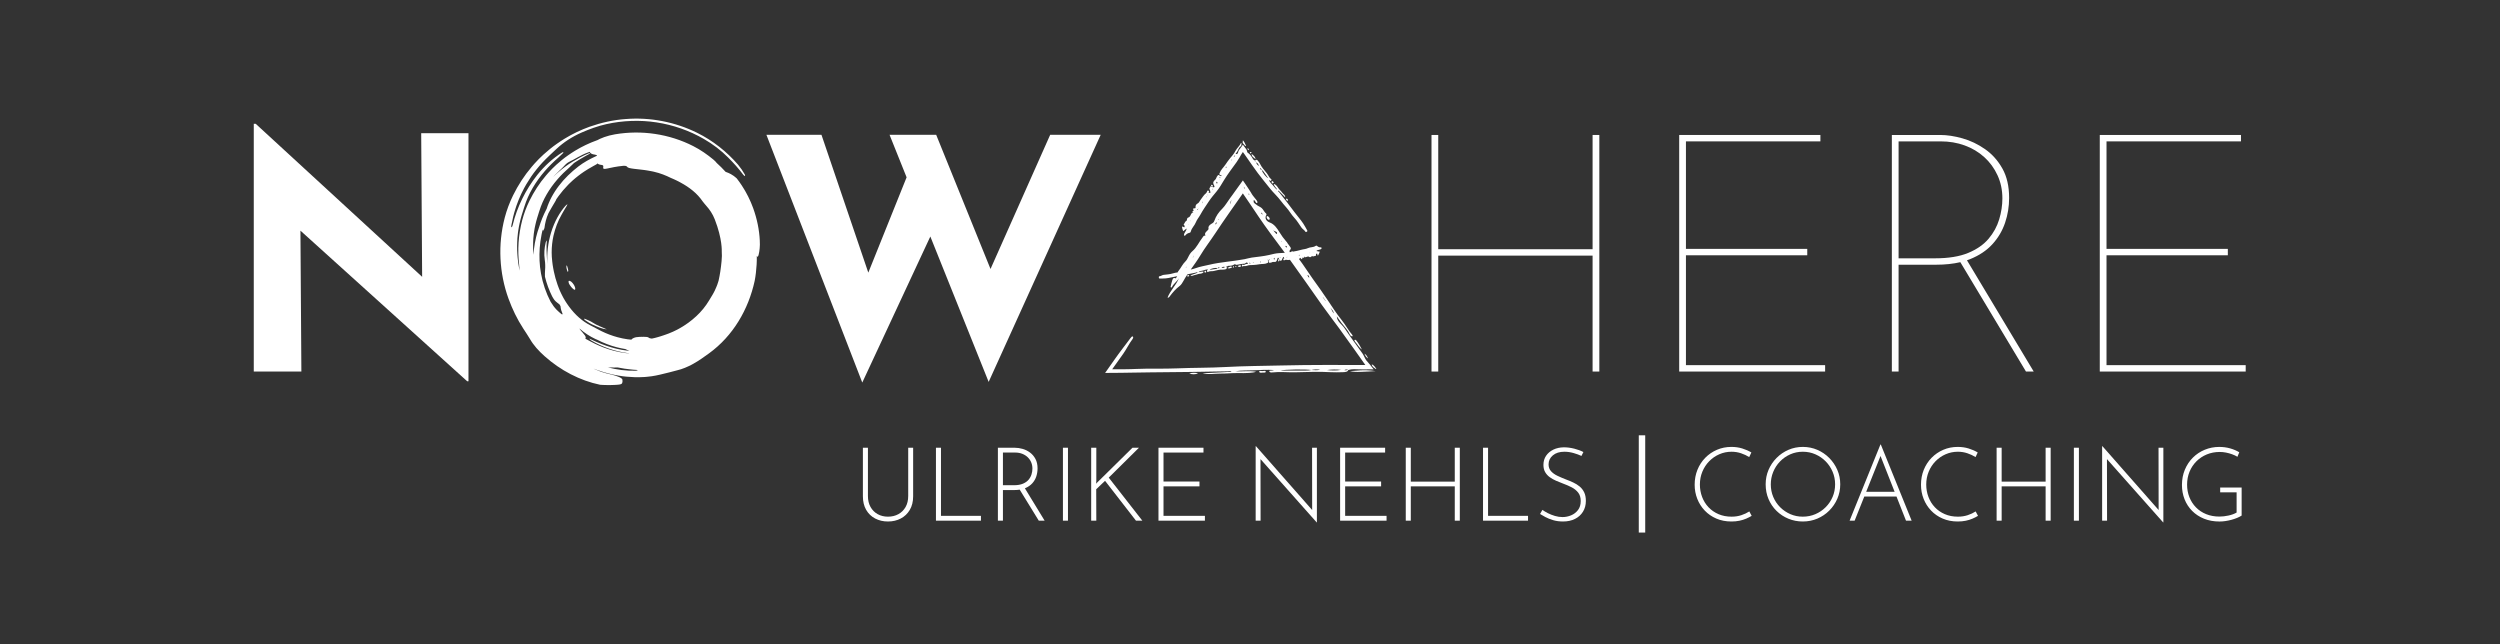 <svg xmlns="http://www.w3.org/2000/svg" id="uuid-03319638-d737-4bfa-a461-a0294c5eca28" width="949.002" height="244.493" viewBox="0 0 949.002 244.493"><rect x="0" y="0" width="949.002" height="244.493" fill="#333333" stroke="none"/><polygon points="160.244 105.081 97.07 46.998 96.333 46.998 96.333 141.04 114.403 141.04 114.047 87.556 177.345 144.728 177.836 144.728 177.836 50.563 159.888 50.563 160.244 105.081" style="fill:#fff;"></polygon><polygon points="398.648 51.177 376.001 102.108 355.379 51.177 337.676 51.177 344.146 67.309 329.608 103.493 311.83 51.177 290.932 51.177 327.319 145.22 353.155 89.772 375.294 144.974 417.825 51.177 398.648 51.177" style="fill:#fff;"></polygon><polygon points="604.549 94.603 545.959 94.603 545.959 51.236 543.401 51.236 543.401 141.04 545.959 141.04 545.959 97.034 604.549 97.034 604.549 141.04 607.108 141.04 607.108 51.236 604.549 51.236 604.549 94.603" style="fill:#fff;"></polygon><polygon points="692.817 138.61 639.983 138.61 639.983 96.906 686.037 96.906 686.037 94.475 639.983 94.475 639.983 53.666 691.026 53.666 691.026 51.236 637.425 51.236 637.425 141.04 692.817 141.04 692.817 138.61" style="fill:#fff;"></polygon><path d="M720.704,100.487h14.2c3.453,0,6.528-.329,9.243-.969l24.914,41.522h2.942l-25.342-42.237c.396-.135.787-.275,1.164-.426,3.497-1.407,6.333-3.304,8.507-5.693,2.175-2.387,3.774-5.095,4.798-8.123,1.023-3.027,1.535-6.161,1.535-9.403,0-4.433-.854-8.165-2.559-11.194-1.706-3.026-3.902-5.479-6.588-7.356-2.687-1.875-5.545-3.24-8.571-4.094-3.029-.851-5.821-1.279-8.38-1.279h-18.421v89.805h2.558v-40.553ZM720.704,53.666h15.991c3.241,0,6.269.512,9.083,1.535,2.814,1.024,5.287,2.494,7.42,4.413,2.131,1.919,3.815,4.222,5.053,6.908,1.235,2.686,1.855,5.609,1.855,8.763,0,2.645-.405,5.309-1.215,7.995-.811,2.686-2.155,5.139-4.03,7.356-1.877,2.219-4.457,4.01-7.74,5.373-3.284,1.365-7.484,2.047-12.601,2.047h-13.816v-44.391Z" style="fill:#fff;"></path><polygon points="772.003 141.04 772.002 141.04 772.002 141.04 772.003 141.04" style="fill:#fff;"></polygon><polygon points="799.633 138.61 799.633 96.906 845.687 96.906 845.687 94.475 799.633 94.475 799.633 53.666 850.676 53.666 850.676 51.236 797.075 51.236 797.075 141.04 852.467 141.04 852.467 138.61 799.633 138.61" style="fill:#fff;"></polygon><path d="M227.56,123.804h0c-.438-.206-.869-.407-1.298-.609-.417-.225-.83-.461-1.239-.715-.462-.315-1.008-.596-1.465-.794-.295-.144-.583-.264-.868-.374-.285-.11-.569-.209-.84-.332-.083-.036-.133.052-.099.138.039.097.182.309.295.377.982.66,2.013,1.359,3.009,1.784.826.373,1.708.771,2.605,1.103.455.152.899.317,1.355.422.456.103.904.186,1.34.229-.489-.246-.968-.452-1.436-.643-.458-.213-.911-.4-1.358-.585Z" style="fill:#fff;"></path><path d="M217.847,108.119h0c-.305-.514-.683-.919-1.01-1.195-.339-.27-.678-.389-.939-.29-.163.06-.052.782.175,1.196.277.449.541.854.826,1.191.296.332.588.608.876.822.294.211.536.228.587-.082.027-.174-.002-.451-.099-.745-.089-.298-.258-.608-.417-.897Z" style="fill:#fff;"></path><path d="M215.48,101.694c-.114-.408-.212-.997-.443-.929-.063.017 0.0.554.006.983.046.175.088.381.15.596.067.213.138.438.213.658.035.103.175.232.191.19.059-.158.14-.356.113-.578-.017-.142-.058-.296-.104-.452-.038-.158-.084-.318-.126-.468Z" style="fill:#fff;"></path><path d="M288.421,91.398c-.19-4.151-1.058-8.34-2.51-12.368-.179-.504-.39-.997-.588-1.496l-.304-.747c-.102-.249-.222-.489-.333-.734l-.688-1.462-.762-1.429c-.13-.237-.255-.477-.39-.711l-.42-.694c-.284-.461-.558-.929-.857-1.381-.612-.894-1.214-1.801-1.893-2.65-.5-.414-.864-.761-1.226-1-.729-.501-1.334-.827-1.916-1.076-.373-.152-.732-.284-1.093-.419-1.066-1.18-2.195-2.308-3.385-3.374-.003-.005-.004-.007-.007-.012-.216-.326-.68-.788-1.213-1.242-2.346-1.947-4.906-3.732-7.645-5.125-9.086-4.65-19.664-6.202-29.732-4.49-.712.135-1.436.28-2.132.456-.691.195-1.359.401-1.972.605-.609.217-1.157.455-1.626.663-.393.174-.721.34-.976.497-.066.023-.132.043-.198.067-.484.175-.961.368-1.441.554l-.718.283c-.237.099-.471.207-.706.311l-1.407.634-1.377.698c-.229.118-.459.232-.685.355l-.671.381c-.445.257-.896.506-1.334.774-.867.553-1.745,1.09-2.574,1.698-1.572,1.084-3.038,2.31-4.46,3.581l-1.034.989-.514.497-.493.518-.981,1.041-.935,1.083c-2.48,2.898-4.554,6.135-6.238,9.555-1.155,2.371-2.095,4.866-2.757,7.387-1.453,5.568-1.814,11.322-1.145,16.929l.005.165.108,1.393.048.606c-.055-.25-.109-.501-.159-.752l-.235-1.405-.116-.705c-.034-.235-.057-.472-.086-.708l-.162-1.423c-.055-.476-.068-.953-.103-1.432-.024-.479-.071-.96-.073-1.441l-.013-1.449c-.012-.486.01-.97.034-1.456.024-.487.047-.975.071-1.463.049-.487.098-.976.147-1.465l.078-.736c.03-.245.073-.488.11-.733.079-.49.157-.981.236-1.472.09-.49.204-.976.308-1.467.195-.987.491-1.951.762-2.933.172-.55.345-1.101.516-1.643.085-.272.16-.545.245-.81.087-.265.173-.526.257-.783,1.467-4.769,4.236-9.452,7.796-13.539,1.57-1.826,3.308-3.51,5.109-5.091.324-.282.625-.573.913-.865.296-.283.586-.561.871-.834.14-.134.137-.272.079-.32-.05-.042-.265-.015-.419.082-3.579,2.246-6.761,5.166-9.479,8.567-4.396,5.59-7.649,12.109-9.313,19.02-.054.246-.205.615-.287.71-.254.296-.316.008-.199-.725.405-2.138.892-4.282,1.594-6.372l.253-.789c.085-.263.189-.518.283-.778l.586-1.555c.213-.512.437-1.02.66-1.531l.338-.766.37-.75c.961-2.021,2.131-3.951,3.398-5.839,1.284-1.877,2.734-3.659,4.303-5.367,1.734-1.842,3.693-3.631,5.373-5.21,2.692-2.496,5.844-4.571,9.534-6.186,3.002-1.309,6.112-2.443,9.32-3.163,3.129-.704,6.319-1.11,9.509-1.224,3.187-.116,6.384.06,9.547.547,6.325.958,12.471,3.112,17.998,6.301,3.409,1.974,6.535,4.327,9.251,7.082,2.016,2.01,3.982,4.188,5.707,6.508.143.19.52.516.551.482.088-.102.219-.273.042-.564-.378-.616-.754-1.262-1.176-1.892-.433-.621-.891-1.243-1.392-1.844-4.288-4.959-9.562-9.159-15.524-12.106-8.359-4.133-17.878-5.988-27.15-5.235-4.655.329-9.27,1.353-13.682,2.912-.55.199-1.093.419-1.639.63l-.817.322c-.27.113-.535.236-.803.354l-1.6.721-1.566.793c-.26.134-.522.264-.779.404l-.763.433c-.506.292-1.019.575-1.518.88-.985.629-1.984,1.24-2.927,1.931-1.788,1.233-3.455,2.628-5.072,4.073l-1.176,1.124-.584.566-.561.589-1.116,1.184-1.063,1.231c-2.821,3.297-5.179,6.977-7.095,10.867-1.314,2.697-2.383,5.534-3.136,8.402-2.673,10.242-2.105,21.035,1.431,30.786,1.439,3.943,3.278,7.784,5.584,11.307.43.657.877,1.375,1.336,2.048.45.68.854,1.354,1.201,1.919.358.597.723,1.201,1.145,1.767.423.566.865,1.124,1.325,1.674.479.532.974,1.057,1.478,1.578.509.516,1.055,1,1.591,1.498,6.067,5.444,13.487,9.297,21.078,10.873l.926.06c.306.023.614.037.923.039.612.009,1.222.018,1.828.027.603.003,1.204-.036,1.791-.059.293-.015.584-.03.874-.045.288-.017.576-.055.86-.083.621-.068,1.048-.27,1.142-.473.204-.437.235-.903.16-1.376-.055-.339-.539-.699-1.287-1.019-.376-.152-.811-.342-1.299-.493-.243-.079-.499-.153-.765-.223-.134-.033-.269-.067-.406-.102-.137-.037-.276-.075-.416-.113-.698-.188-1.416-.332-2.118-.531-.699-.206-1.402-.396-2.068-.644-.656-.258-1.37-.52-2.02-.811-.193-.092-.378-.183-.558-.275.418.167.839.328,1.264.479,1.787.675,3.631,1.193,5.492,1.638.937.195,1.87.414,2.819.548.473.073.945.161,1.421.219l1.429.161c2.173.203,4.317.292,6.434.15l.793-.042.789-.08c.525-.058,1.05-.108,1.572-.18,1.04-.176,2.082-.329,3.105-.594,1.197-.262,2.386-.593,3.522-.86,1.121-.318,2.194-.562,3.113-.816.469-.122.949-.241,1.431-.399.479-.165.97-.344,1.478-.54.513-.186,1.025-.431,1.563-.691.536-.264,1.106-.527,1.676-.874,2.06-1.135,4.079-2.6,5.926-3.936,4.522-3.289,8.311-7.484,11.197-12.188,2.897-4.705,4.93-9.897,6.114-15.317.397-2.035.607-4.102.739-6.167l.063-1.553c.019-.517.001-1.036.003-1.553l-.001-.195c.22.533.49.399.694-.439.173-.741.345-1.556.399-2.441.036-.443.061-.903.078-1.382.014-.478-.015-.972-.036-1.484h-.001ZM204.072,87.935c-.858,2.828-1.384,5.783-1.568,8.783-.033-.358-.049-.718-.076-1.078-.021-.421-.063-.844-.064-1.267l-.011-1.274c-.011-.427.009-.853.03-1.28.021-.428.042-.857.062-1.287.043-.429.086-.858.129-1.288l.068-.647c.026-.215.064-.429.096-.644.069-.431.138-.862.207-1.294.079-.431.179-.859.271-1.29.171-.868.432-1.715.67-2.578.152-.483.304-.968.453-1.445.075-.239.14-.479.216-.712.076-.233.152-.463.226-.688,1.29-4.193,3.725-8.311,6.855-11.904,1.38-1.606,2.908-3.086,4.492-4.476.285-.248.549-.503.803-.76.26-.249.515-.493.766-.733.034-.032.057-.065.073-.096.158-.11.315-.22.473-.331.416-.287.853-.541,1.278-.813l.643-.401c.215-.133.44-.249.659-.374.478-.264.948-.547,1.41-.817.467-.258.923-.509,1.351-.745.338-.189.479-.352.456-.406-.02-.045-.335.016-.65.155-2.049.845-4.004,1.896-5.9,3.046-1.902,1.147-3.69,2.482-5.395,3.93l-.635.55c-.213.182-.424.367-.624.564l-.862.825c.239-.262.479-.525.725-.784l.821-.801c.276-.264.537-.542.817-.797.278-.256.551-.514.815-.774h0c.52-.531,1.048-1.025,1.509-1.554.125-.141.352-.347.594-.531.247-.177.503-.339.671-.416.573-.258,1.135-.586,1.734-.892.596-.31,1.175-.681,1.794-.994,1.212-.667,2.467-1.296,3.69-1.724.245-.079.474-.164.697-.253.2.551.816.928,2.011,1.065.461.053.701.21.767.436-.14.056-.281.107-.42.165-2.336,1.071-4.648,2.345-6.628,3.865-2.772,2.15-5.364,4.617-7.444,7.379-.535.677-1.01,1.393-1.48,2.098-.242.347-.443.722-.66,1.08-.208.365-.432.715-.616,1.088-.376.741-.754,1.464-1.052,2.215-.154.373-.311.738-.448,1.11-.13.375-.255.748-.374,1.117-.002.007-.005.014-.007.021-.047.086-.094.171-.139.258l-.533,1.083c-.088.181-.18.361-.264.543l-.241.554-.48,1.111-.428,1.133-.213.568c-.067.19-.126.384-.19.576l-.318.986c-.219.603-.426,1.218-.616,1.847ZM225.9,130.51c-1.319-.647-2.624-1.365-3.717-1.948.215-.25.244-.611-.107-1.174-.204-.312-.536-.721-.906-1.137-.184-.209-.381-.418-.565-.633-.18-.22-.355-.438-.512-.646-.077-.103-.092-.182-.115-.265,1.818,1.619,3.895,2.976,6.116,4.018.151.072.351.149.533.21,2.413,1.255,4.982,2.243,7.647,2.926,1.027.259,2.066.469,3.111.641.22.107.428.219.67.323.286.128.566.249.874.354-.291-.028-.583-.056-.875-.085h0c-.674-.077-1.344-.192-2.017-.291l-1-.201c-.333-.07-.669-.126-.997-.216-.658-.173-1.324-.312-1.97-.522-2.606-.762-5.109-1.776-7.475-2.921-.372-.174-.929-.445-.894-.388.127.168.325.462.792.727,4.157,2.446,8.893,4.079,13.742,4.752.192.025.379.051.568.076-.009.016-.012.034-.028.048-.53-.046-1.059-.099-1.589-.161-1.455-.223-2.916-.476-4.353-.886-2.38-.64-4.711-1.511-6.933-2.601ZM242.039,140.576c-.087.057-.426.142-.841.156-3.486.084-7.041-.373-10.483-1.286l.13.008c.27.02.54.033.812.034.538.008,1.074.016,1.607.024.39.002.778-.016,1.163-.033.889.182,1.782.346,2.681.471.782.102,1.545.221,2.299.281.377.039.75.077,1.12.115.371.03.739.046,1.104.069.325.019.485.109.408.161ZM273.462,102.877c-.182,1.231-.425,2.463-.693,3.702-.37,1.292-.628,1.832-.854,2.399-.79,2.013-1.715,3.361-2.73,5.052-1.332,2.23-2.988,4.262-4.89,6.014-1.898,1.758-3.993,3.293-6.251,4.555-.331.181-.666.365-1.003.55-.342.178-.696.336-1.045.507l-.526.253-.538.225c-.358.15-.716.3-1.071.449-.725.254-1.425.547-2.126.755-.348.11-.685.235-1.022.335l0-0c-.337.096-.665.193-.984.29-.754.227-1.518.412-2.288.565-.545-.028-.967-.162-1.241-.393-.157-.131-.414-.196-.734-.231-.321-.047-.704-.058-1.111-.052-.153.004-.302.007-.445.011-.144-.002-.283-.004-.418-.005-.27,0-.521.006-.756.02-.47.038-.875.052-1.233.121-.358.062-.668.169-.945.288-.277.117-.521.27-.747.463-.068.058-.05.132-.114.191-.466-.04-.931-.087-1.397-.141-1.279-.196-2.564-.419-3.827-.779-2.092-.563-4.142-1.329-6.095-2.287-1.611-.79-3.205-1.705-4.296-2.247-1.342-.674-2.792-1.635-4.195-2.856-1.404-1.22-2.746-2.707-3.942-4.339-.24-.305-.454-.628-.668-.951-.211-.325-.441-.637-.637-.971l-.593-.998-.148-.249-.134-.257-.269-.514c-.376-.675-.678-1.388-1.003-2.086-.159-.351-.288-.715-.434-1.07-.143-.357-.29-.712-.404-1.078-.609-1.675-1.048-3.35-1.408-5.034-.193-.84-.315-1.692-.459-2.546-.053-.43-.107-.861-.161-1.294-.057-.433-.075-.871-.118-1.31l-.044-.521-.016-.523c-.011-.35-.021-.701-.032-1.052.009-.352.017-.704.025-1.057l.013-.53.042-.53c.028-.354.057-.708.085-1.063.048-.353.095-.706.143-1.06l.073-.531.101-.527.205-1.056c.643-2.796,1.658-5.538,3.092-8.024.21-.367.414-.777.652-1.149.211-.343.41-.701.606-1.031.204-.325.39-.634.54-.898.146-.264.266-.479.344-.621.072-.141.091-.212.037-.185-.195.1-.414.181-.765.6-2.086,2.347-4.156,5.918-5.424,10.128-1.153,3.801-1.638,7.862-1.382,11.928-.073-.608-.126-1.221-.156-1.839-.004-.654-.076-1.323-.109-1.968l-.056-1.282c-.024-.429-.003-.857-.007-1.289.001-.216.001-.433.002-.651.001-.217.021-.434.03-.653.026-.437.042-.879.077-1.324-.186.316-.347.476-.423.786-.516,2.104-.695,4.328-.367,6.603.121.673.15,1.335.175,1.973.036.636-.009,1.256-.047,1.838-.029.443-.049.907-.065,1.354-.013.447.011.87.011,1.244.683,2.763,1.583,5.154,2.71,7.424.287.541.576,1.006.865,1.393.301.38.615.676.915.899.166.122.338.262.506.402.175.134.349.266.506.385.579.818.445,1.027.48,1.36.022.234.09.521.187.827.074.228.171.488.271.73.103.24.197.472.241.662.048.206-.151.317-.345.164-.213-.171-.437-.339-.647-.524-.208-.189-.419-.38-.634-.573-.212-.197-.429-.4-.643-.613-.205-.219-.411-.447-.617-.684-.172-.198-.35-.427-.53-.669-.166-.251-.337-.512-.504-.765-.167-.255-.331-.503-.49-.725-.041-.06-.081-.119-.12-.176-1.744-3.364-2.986-6.975-3.643-10.693-.602-3.238-.715-6.531-.488-9.792.147-1.628.331-3.257.668-4.864l.114-.605c.042-.201.093-.4.139-.6l.199-.856c.015.108.03.214.047.318.023.115.133.149.187.043.146-.275.418-.751.441-.949.234-1.817.632-3.647,1.51-5.591.143-.267.286-.534.437-.796.239-.417.471-.883.742-1.307.241-.39.466-.797.69-1.173.233-.37.443-.721.614-1.021.167-.3.302-.545.392-.706.082-.161.103-.241.043-.211-.002.001-.004.002-.006.003.315-.468.638-.93.977-1.38,1.062-1.427,2.197-2.8,3.447-4.061l.462-.48c.157-.157.322-.306.482-.459.324-.303.642-.612.971-.911.677-.574,1.336-1.169,2.05-1.698.691-.558,1.427-1.055,2.155-1.563.366-.252.75-.476,1.124-.715l.565-.353c.189-.117.387-.219.579-.329.42-.232.834-.481,1.24-.718.411-.227.812-.448,1.187-.655.297-.166.421-.31.401-.357-.001-.002.021-.014.06-.034.281.287.772.487,1.535.574.531.061.732.277.688.585-.099.697-.149,1.028.815.895.243-.026.551-.08.936-.164.193-.044.405-.093.639-.147.237-.047.497-.098.78-.153.282-.059.588-.123.92-.193.335-.055.697-.113,1.086-.177.194-.033.395-.066.603-.101.21-.024.427-.05.652-.076.224-.026.456-.053.695-.081.119-.014.241-.029.364-.043.124-.008.251-.016.379-.025.211.018.505.021.613.057.222.073.443.149.489.251.046.102.132.193.262.274.13.085.304.165.524.234.44.146,1.059.218,1.889.338.415.054.879.083,1.4.156.52.064,1.095.105,1.726.202.316.043.646.076.991.125.344.055.702.111,1.076.171.375.046.76.136,1.163.21.201.038.406.076.616.115.209.038.419.096.635.143,2.416.543,4.515,1.413,6.37,2.328.389.137.738.316,1.081.462.342.151.67.291.973.452.307.153.603.3.891.443.287.144.556.304.829.447,1.629.882,3.184,1.893,4.601,3.07,1.421,1.172,2.681,2.533,3.716,4.052.06.086.159.21.281.353.117.147.253.317.392.491.277.347.589.689.765.899,1.201,1.336,2.354,3.002,3.17,5.102,2.916,7.498,2.639,12.131,2.639,12.131.21,1.983-.214,5.343-.527,7.453Z" style="fill:#fff;"></path><path d="M511.81,140.455c.69-.19,1.428-.335,2.175-.311l1.595.048-.001.001,1.971.032c1.325.013,2.663.006,3.873-.039-.9-1.186-1.852-2.368-2.756-3.365-.31-.339-.467-.806-.723-1.262-.247-.459-.436-.945-.732-1.361-2.284-3.213-4.672-6.363-6.848-9.637-.992-1.493-2.867-2.509-2.904-4.465.561.793,1.143,1.661,1.771,2.49,1.07,1.413,2.377,2.624,3.114,4.322.213.491.734.923,1.169.681-.097-.21-.151-.439-.275-.58-1.46-1.665-2.427-3.653-3.849-5.404-2.024-2.492-3.784-5.274-5.595-7.97-1.762-2.623-3.589-5.193-5.437-7.757-1.788-2.48-3.397-5.081-5.24-7.53.106-.087.207-.202.305-.351.138-.21.217-.124.393.101.181.231.503.601.565-.176.011-.134.063-.163.127-.145.22.062.509.424.502-.434-.002-.229.069.06.087.112.117.346.192.194.33.199.548.019,1.015-.572,1.621-.114.237.179.461.094.667-.097.145-.134.324-.272.488-.183.419.228.745-.145,1.129-.118.096.007.218.003.204-.267-.039-.723.274-.471.423-.668l.027-.052-.016.071c.176.807.253.934.44.631.179-.29.33-.657.482-1.014.024-.057 0-.238-.021-.355-.008-.046-.082-.123-.103-.104-.341.305-.763-.251-1.112-.047.601-.765,1.463-.267,2.051-1.065-.06-.278-.15-.383-.221-.376-.503.052-1.008-.069-1.536-.556-.198-.182-.403-.101-.574.015-.911.618-1.962.379-2.905.839-.804.392-1.69.379-2.529.63-1.038.31-2.095.511-3.154.697-.299-.278-.452-.246-.622.11-.19.033-.38.066-.569.1-.066-.132-.104-.274-.088-.451.049-.546.811-.619.333-1.434-.392-.669-.996-1.261-1.384-1.978-.03-.056-.108-.093-.156-.149-.997-1.158-1.872-2.322-2.696-3.698-.816-1.363-1.927-2.956-3.597-3.559-1.528-.552-2.009-1.861-1.26-2.91.04-.055-.028-.229-.059-.439-.739-.511-1.103-1.569-1.749-2.131-.656-.571-1.439-.749-2.148-1.384-.053-.048-.111-.088-.167-.121-.947-.553-.797-1.044-.652-1.634.193.203.302.299.389.413.245.325.435.943.802.776.402-.183.035-.75-.272-1.168-.574-.783-1.302-1.499-1.758-2.311l-.246-.43-.406-.644-.864-1.328-1.818-2.676-2.934,4.083-1.023,1.429-.921,1.252c-.973,1.293-1.854,2.889-2.854,3.876-1.485,1.464-2.462,2.883-3.08,4.646-.223.635-.453.792-.98,1.104-.542.321-1.484.93-1.25,1.912.041.169-.07.36-.23.537-.552.613-1.413,1.132-.977,1.982.116.227-.193.151-.261.152-.445.005-.551.393-.878.808-1.306,1.661-2.124,3.699-3.782,5.091-.648.544-1.137,1.319-1.531,2.144-.277.58-.634,1.271-1.065,1.683-1.104,1.055-1.693,2.435-2.616,3.585-.158.197-.333.435-.38.641-.615.085-1.229.176-1.829.374-1.147.377-2.355.405-3.539.566-.554.076-1.039.531-1.605.544-.121.003-.215.188-.175.486.046.344.188.357.305.355.767-.011,1.538.016,2.298-.053,1.456-.133,2.865-.597,4.306-.817.019-.003.038-.007.058-.01-.172.264-.365.529-.466.788l-.039.138.003-.122c-.812-.28-1.057-.173-1.351.709-.282.845-.459,1.681-.645,2.511-.029.132.116.243.222.298.042.022.254-.125.295-.21.659-1.358,1.929-2.086,2.656-3.365-1.05,2.624-3.333,4.761-4.335,7.378.279.098.542-.07.706-.294,1.167-1.598,2.421-3.023,3.908-4.146.557-.421,1.004-1.135,1.352-1.778.487-.899,1.027-1.767,1.593-2.62,1.141-.232,2.28-.475,3.42-.709.113-.023.204-.372.396.095-.891.431-1.808.617-2.696.994.638.509,1.134-.077,1.695-.136.587-.061,1.138-.398,1.727-.435.746-.047,1.414-.238,1.639-.749-.742-.331-1.355.169-2.031.109.547-.485,1.187-.436,1.781-.629.581-.189,1.167-.445,1.882-.359-.102.139-.128.183-.157.213-.088.087-.282-.046-.233.321.048.356.199.482.347.391.675-.414,1.439-.21,2.153-.357,1.134-.233,2.244-.638,3.429-.526.391.037.77-.063,1.147-.149.245-.056.501-.144.45-.908.148-.213.315-.382.507-.385.843-.013,1.682-.034,2.436-.607.092-.07.233.053.352.091.138.045.285.152.414.133.997-.147,1.98-.413,2.991-.437.461-.011.815-1.012,1.377.02-.246.035-.514.045-.773.115-.441.119-.831.543-1.343.232-.148-.09-.289.106-.234.599.064.034.131.113.175.087.526-.305,1.128-.026,1.678-.253.782-.323,1.638-.27,2.471-.305.811-.035,1.608-.152,2.405-.29.974-.169,1.997.025,2.931-.463.433-.226.473-.193.127-1.242l-.03-.072.036.047c.089-.036.161-.077.268.155.155.337.151,1.008.401,1.055.205.038.395-.14.613-.072.017.005.03-.039.048-.049.365-.197.728-.289,1.15-.224.418.064.912.009,1.14-1.047.209-.967.6-.653.877.537.015.063.067.101.128.189.171-.334.487-.062.669-.291.186-.233.263-.785.468-1.028.015-.018.029-.044.04-.073.19-.484.326-.093.49.347-.065.05-.096.088-.131.098-.101.027-.285-.152-.249.243.039.432.214.436.344.409.243-.05.473-.264.721-.201.506.13.989.089,1.47.021,4.112,5.674,8.102,11.448,12.152,17.171,2.131,3.011,4.403,5.915,6.566,8.888l5.573,7.752,4.322,6.111-14.966-.027c-5.677.013-11.354.063-17.03.201-6.982.169-13.969.195-20.937.582-6.218.345-12.476.251-18.71.52-5.17.223-10.369-.017-15.566.223l-1.954.07-2.132.037c-1.598.002-3.199.003-4.8.005,1.397-1.96,2.794-3.922,4.189-5.879,1.261-1.788,2.17-3.748,3.489-5.507.282-.377.41-.854.167-1.032-.279-.206-.618.219-.892.582l-2.695,3.561-1.339,1.787-.663.898-1.115,1.553-3.828,5.433,6.041-.047,4.404-.069c2.236-.048,4.471-.092,6.705-.099,9.793-.03,19.572-.236,29.357-.394.452-.007.992-.34,1.481.149-3.685.303-7.339.36-10.981.61,2.196.593,4.435.081,6.638.101,2.306.021,4.623-.236,6.924-.192,2.915.057,5.606-.039,6.754-.514-2.695-.43-5.341-.021-7.927-.174,2.384-.405,4.833-.267,7.239-.375,2.351-.106,4.764-.278,7.485-.094-.47.124-.594.164-.725.189-.387.074-1.069-.085-1.076.285-.007.359.509.505,1.132.436,2.838-.317,5.689-.008,8.534-.054,4.52-.073,9.037-.32,13.567-.045,1.493.091,3.017.045,4.524.011.979-.022,2.021-.073,2.234-.837ZM499.148,95.373l.007.057-.037-.024.03-.033ZM498.385,96.846h0l.032-.026.005.058-.037-.032ZM498.476,95.704c-.034.169-.084-.036-.126-.044l-.032-.079.039.057c.04.022.08.044.12.067ZM497.125,96.087c.056-.067.112-.133.169-.2.015.26-.119.102-.154.222l-.023.054.009-.077ZM496.321,96.04l.005.057-.037-.031.032-.026ZM495.408,96.169h0s.002.057.002.057l-.036-.037.034-.021ZM493.387,96.704c.021-.021.068.051.104.081.005.145-.027.232-.083.26-.047.024-.121.054-.126-.131-.003-.088.061-.166.105-.21ZM449.729,100.296l-.041-.043.104-.082-.064.125ZM450.452,101.312l-.316.299c-.001-.277.217-.222.32-.342h0s.115-.019.115-.019l-.119.062ZM486.555,91.555h-0c.122.173.117.243-.004.17-.042-.025-.091-.106-.119-.165-.021-.045-.014-.093-.019-.14.048.045.105.083.142.135ZM484.329,87.936c.231.1.45.215.453.545.001.109-.031.219-.091.274-.208.193-.378-.191-.551-.367-.192-.195-.371-.412-.826-.925.586.273.802.374,1.015.474ZM479.084,80.961c.082.148.229.354.209.388-.094.16-.268-.072-.39-.189-.079-.075-.187-.284-.17-.338.076-.24.23.025.351.14ZM473.918,73.547h0c.092.009.187-.006.288.052.099.05.115.168.01.206-.07.025-.177.034-.258-.021-.126-.087-.137-.2-.04-.237ZM472.362,71.173h0c.061.163.09.327.128.484-.049.093-.121.045-.2-.173-.056-.154-.128-.375-.128-.486-.001-.159.111-.058.2.176ZM467.436,75.794c-.074.601-.175,1.132-.458,1.742-.033-.458.12-1.039.458-1.742ZM462.661,83.236h0c.024.019-.002.106-.005.162-.043.042-.103.12-.126.117-.036-.005-.072-.053-.066-.099.026-.177.106-.25.196-.179ZM461.479,84.695c.1-.168.26-.427.363-.254.049.082-.063.356-.147.537-.04.086-.187.158-.286.236-.084-.132-.049-.32.07-.52ZM457.243,91.598l-.069.124-.033-.052.102-.072ZM455.139,94.53l-.064.125-.04-.042.104-.083ZM453.104,97.096l.029-.127.015.107-.301.721c-.161-.22.233-.47.257-.7ZM458.813,102.394h0s.033-.026.033-.026l.005.057-.038-.031ZM462.147,101.801h0c-.136.188-.297.256-.471.279-.817.11-1.632.227-2.495.348.415-.521,2.352-.905,2.967-.632.247-.273.522-.387.842-.226-.241.311-.545.251-.843.231ZM463.656,101.61c.412-.33.862-.42,1.352-.257-.404.382-.866.398-1.352.257ZM465.326,101.394c.092-.308.211-.339.376-.094-.132-.05-.201.272-.376.094ZM474.139,99.834c.205-.271.459.139.673.033-.211.144-.424.26-.673-.033ZM475.6,99.795c-.001-.029-.003-.058-.004-.086l.437-.061c.005.028.011.057.016.085-.15.021-.3.042-.45.063ZM477.129,99.567h0s.033-.032.033-.032l.006.066-.039-.034ZM478.625,99.582h0c-.106.164-.208-.021-.311-.212.102-.091.207-.124.329.003.003.003.003.177-.018.209ZM480.488,98.748h-0l-.02-.079.026.003-.005.076ZM482.051,98.788c-.056.05-.128-.042-.137-.175-.006-.096.043-.189.079-.256.009-.017.063.076.096.119.026.145.013.266-.038.312ZM482.659,98.304c-.054.007-.073-.035-.049-.096.009-.021.034-.018.051-.009.013.007.027.039.041.06-.014.015-.027.042-.043.044ZM483.771,98.427c-.036.137-.077.256-.171.08-.031-.059-.062-.145-.076-.224-.049-.278.067-.209.123-.258.062-.053.131-.083.293-.182-.098.336-.136.457-.169.584ZM485.946,97.871c-.045-.012-.109-.002-.118-.037-.043-.165.029-.183.067-.221.024-.025.088-.001.103.043.066.194-.015.177-.052.215ZM485.626,96.079h0c-1.329.057-2.621.417-3.92.721-2.142.502-4.337.672-6.511.974-.934.13-1.842.434-2.767.611-4.455.849-9,1.066-13.427,2.12-1.744.415-3.51.689-5.221,1.32-.583.215-1.177.36-1.774.492,1.239-1.752,2.52-3.485,3.622-5.331,1.712-2.866,3.816-5.571,5.68-8.403,1.686-2.56,3.424-5.092,5.181-7.612l4.801-6.854.492-.704,2.467,3.611,3.501,5.205c2.889,4.3,6.038,8.441,9.139,12.61.279.375.55.757.828,1.133-.696.053-1.395.078-2.094.109ZM488.219,97.829h0c-.018.055-.052.004-.059-.104-.005-.071-.004-.165.015-.203.028-.056.058-.005.064.097-.005.071-.002.158-.019.21ZM488.484,93.929c-.094.033-.303-.114-.454-.222-.037-.027-.048-.214-.071-.328.108-.102.272-.076.431.083h0c.175.175.226.421.094.467ZM488.865,97.636h-0c-.032-.04-.06-.108-.09-.164-.001-.024.005-.031.007-.047.047.064.094.129.141.193-.007.039-.026.058-.059.018ZM491.623,98.611l-.051-.083.096.007-.045.076ZM492.918,97.001c-.004-.031.014-.063.021-.094.017.009.042.009.047.028.009.032.012.089.005.112-.029.087-.059.068-.073-.045ZM496.29,104.433h0c-.003-.01.191-.033.273.031.409.322.419.676.422,1.035-.319-.319-.58-.656-.696-1.066ZM499.62,109.212l.061-.028.045.132-.106-.104ZM503.142,114.263h0s-.998-1.409-.998-1.409l.06-.064,1.027,1.45-.089.023ZM504.985,116.782c.611.666,1.193,1.341,1.394,2.187-.741-.631-.819-1.504-1.394-2.187ZM511.806,140.456c-.485-.068-.925.242-1.508.041.525-.293,1-.307,1.508-.041ZM484.661,140.618l-.131-.036.142-.021-.011.057ZM497.765,140.458h0c-.629.168-1.291.212-1.976.211-3.222-.001-6.445-.001-9.852-.002,1.889-.458,9.601-.57,11.834-.214,1.106-.236,2.23-.31,3.385-.107-1.103.275-2.249.173-3.39.112ZM503.711,140.478c1.776-.27,3.567-.296,5.375-.067-1.772.322-3.568.274-5.375.067Z" style="fill:#fff;"></path><polygon points="498.357 95.638 498.357 95.638 498.357 95.638 498.357 95.638" style="fill:#fff;"></polygon><path d="M516.424,140.585h0c-.983.038-1.441.101-2.111.161-.628.06-1.256.117-1.884.143.63.141,1.26.222,1.889.261.315.02.629.029.943.03l1.31-.019c2.047-.051,3.899-.195,5.623-.283-2.495-.347-4.016-.37-5.769-.293Z" style="fill:#fff;"></path><path d="M516.989,132.688h0c-.336-.618-.646-1.247-1.016-1.849-.344-.56-.731-1.111-1.138-1.629-.176-.224-.443-.293-.599-.178-.19.14-.055.468.134.665.896.935,1.428,2.218,2.618,2.991Z" style="fill:#fff;"></path><path d="M451.42,141.829c1.165.277,2.325.442,3.36-.166-1.139-.174-2.27-.307-3.36.166Z" style="fill:#fff;"></path><path d="M479.112,141.454c.482-.103,1.435.175,1.365-.395-.06-.492-.777-.216-1.241-.195-.442.035-1.167-.312-1.243.2-.055.367.544.513,1.119.389Z" style="fill:#fff;"></path><path d="M480.95,82.067c-.298.171-.12.579.096.982.285.352.564.458.771.348.29-.155.213-.542-.102-.954-.238-.312-.543-.505-.765-.377Z" style="fill:#fff;"></path><path d="M522.142,140.001c.29.179.387.104.179-.209h0c-.392-.589-.889-1.146-1.424-1.423-.266-.014-.227.201.002.536.318.464.783.813,1.243,1.096Z" style="fill:#fff;"></path><path d="M519.339,136.094h0c-.148-.394-.362-.805-.615-1.154-.177-.242-.422-.467-.784-.704.192.317.289.611.434.868.169.29.449.633.965.991Z" style="fill:#fff;"></path><path d="M449.288,87.701h0c.04.025.156.011.161-.024.074-.545.824-.55.976-1.03.03,1.124-1.052,1.591-.987,2.726.247.142.397.132.452.059.39-.519.903-.914,1.694-1.069.296-.058.413-.313.476-.56.337-1.315,1.396-2.148,1.871-3.381.405-1.05,1.165-1.888,1.7-2.871.967-1.778,2.13-3.427,3.244-5.107.875-1.318,1.905-2.522,2.916-3.743,1.086-1.312,1.928-2.806,2.814-4.266,1.462-2.409,3.202-4.63,4.832-6.925.35-.493.664-1.012.973-1.533l.231-.391.116-.195.062-.118c.072-.142.153-.289.24-.433.228-.373.478-.758.733-1.137l.618.853.691.989,2.155,3.094c1.444,2.057,2.919,4.093,4.523,6.036,1.462,1.771,2.808,3.626,4.444,5.267,1.46,1.465,2.57,3.194,3.971,4.707,1.162,1.255,1.952,2.785,3.133,4.037,1.056,1.12,1.831,2.457,2.713,3.71.413.587,1.129.934,1.492,1.56.078.134.304.16.551-.013.285-.199.209-.363.134-.493-.486-.852-.941-1.725-1.475-2.543-1.025-1.57-2.323-2.945-3.418-4.461-1.881-2.603-3.903-5.102-5.887-7.629-.092-.117-.465-.069-.159-.482.946.811,1.685,1.756,2.58,2.586.067-.93-.775-1.234-1.176-1.835-.42-.629-1.069-1.101-1.469-1.742-.506-.813-1.095-1.478-1.7-1.511.16.97.995,1.442,1.36,2.223-.782-.404-1.134-1.139-1.679-1.72-.532-.568-1.13-1.114-1.496-1.949.19.054.246.064.292.085.134.061.134.335.437.123.294-.205.316-.428.141-.555-.796-.576-1.085-1.518-1.662-2.253-.916-1.167-1.975-2.233-2.608-3.605-.209-.452-.535-.833-.848-1.217-.203-.25-.442-.499-1.106-.114-.286-.075-.544-.189-.666-.402-.268-.468-.536-.934-.862-1.358-.163-.212-.34-.413-.538-.599-.199-.187-.466-.424-.705-.56-.118-.069-.129-.328-.197-.519-.075-.216-.132-.515-.254-.686l-1.33-1.787c-.475.705-.93,1.357-1.434,1.964-.228.275-.316.785-.438,1.115-.123.331-.335.563-.934.457.158-.223.475-.623.702-1.002.201-.333.367-.749.579-1.138.209-.383.465-.739.742-.802.155-.029.279-.507.231-1.296-.073.03-.155-.006-.209.103-.311.638-.635,1.038-.99,1.465-.35.42-.731.867-1.024,1.408-.107.187-.212.371-.317.554l-.226.374c-.143.224-.301.439-.466.649-.33.42-.692.821-1.032,1.232-.663.8-1.256,1.647-1.834,2.508-.707,1.053-1.71,1.892-2.158,3.136-.208.577-.265.591.768,1.013l.076.023-.064.001c-.051.111-.082.209-.336.145-.369-.094-.839-.579-1.083-.374-.201.168-.235.478-.469.638-.018.012.002.057-.006.081-.171.49-.413.904-.817,1.261-.4.353-.779.865-.228,1.841.505.893-.048,1.043-1.122.453-.057-.031-.128-.009-.242-.014.091.404-.369.51-.362.849.007.345.331.815.328,1.185-0.0.028.006.059.017.091.181.529-.211.378-.66.22.02-.098.019-.155.043-.196.067-.116.349-.163.04-.413-.338-.273-.489-.108-.58.035-.171.269-.214.642-.47.834-.931.699-1.42,1.72-2.128,2.581-.338.411-.508,1.018-.966,1.25-.68.344-.98.824-.893,1.607.031.282-.096.297-.404.304-.317.007-.85.049-.354.666.085.106.061.177-.005.226-.23.166-.731.183-.12.791.163.162-.101.023-.153.002-.343-.137-.3.044-.42.172-.478.51-.457,1.382-1.294,1.632-.327.098-.457.373-.497.707-.028.234-.083.505-.284.598-.516.238-.529.817-.874,1.164-.086.087-.187.206.016.387.542.482.1.6.113.884l.014.064-.037-.067c-.718-.41-.873-.428-.818-.031.053.38.184.787.306,1.189.019.064.168.171.268.235ZM481.621,68.023h0s-.005.056-.005.056l-.044-.026.049-.03ZM479.006,64.609h0c.256.072.418.223.547.407.61.863,1.221,1.726,1.866,2.638-.732-.241-2.285-2.24-2.418-3.044-.402-.16-.676-.417-.729-.844.433.137.567.502.734.843ZM477.895,63.005c-.557-.319-.918-.784-1.073-1.4.599.288.9.797,1.073,1.4ZM476.342,60.852c.036.169.373.108.32.38-.338.029-.44-.09-.32-.38ZM468.878,59.021c.017.391-.487.339-.594.62.077-.306.176-.592.594-.62ZM467.668,60.446l.064.059-.327.462-.074-.045.337-.476ZM466.533,62.072h0l-.006.055-.051-.042.057-.013ZM465.667,63.347h0c-.022.163-.088.288-.281.312,0,0-.127-.124-.132-.167-.026-.219.191-.184.413-.145ZM464.336,65.909l-.024.022-.049-.059.073.037ZM463.149,67.333h0c.073.062.097.177.114.259.004.02-.107.005-.166.007-.124-.08-.199-.179-.188-.26.012-.09.138-.093.24-.005ZM462.736,68.267c.04-.056.087-.045.109.022.008.023-.016.045-.037.055-.016.008-.051-.002-.077-.004.001-.025-.007-.056.005-.073ZM461.796,69.022c.068.012.155.045.222.089.237.153.091.214.077.303-.015.098-.052.184-.12.41-.154-.335-.21-.456-.268-.581-.066-.133-.115-.257.089-.221ZM460.255,71.72c.047-.034.094-.103.126-.086.153.077.104.159.099.223-.003.041-.074.084-.117.067-.193-.076-.113-.141-.108-.203h0ZM458.482,73.942h0c.055.047.12.115.131.159.016.067-.045.058-.122-.008-.046-.056-.109-.116-.132-.169-.024-.057.042-.052.123.018ZM457.947,74.681c.056-.002.127.02.192.032.07.064.074.112-.005.116-.056.003-.136-.002-.19-.036-.078-.048-.076-.108.003-.112ZM456.471,77.211c-.172-.264-.24-.538-.204-.821.136.31.228.573.204.821ZM454.96,79.013c.025.018.033.058.048.088-.02.01-.042.034-.06.025-.03-.014-.073-.052-.083-.076-.037-.09.002-.105.094-.038ZM454.713,79.423h0c.064.061.066.177.058.251-.003.035-.094.029-.145.041-.107-.099-.14-.192-.113-.266.023-.062.064-.155.2-.026ZM453.45,81.944l-.014.047-.042-.039.056-.008ZM452.763,82.908l-.009.049-.044-.036.054-.013ZM451.993,83.629h0s.046.064.046.064l-.002.305c-.195-.172.029-.188-.026-.307l-.018-.061ZM451.301,85.171l.083.026-.073-.003-.148.067c-.09-.154.096-.055.138-.089ZM450.829,86.087l-.002.052-.047-.034.049-.018ZM450.435,84.353l-.009.05-.045-.037.054-.013Z" style="fill:#fff;"></path><path d="M476.578,60.434c-.018-1-.819-1.442-1.439-2.013-.088,1.076.878,1.4,1.439,2.013Z" style="fill:#fff;"></path><path d="M471.882,54.486h0c.169.073.343.369.518.594.178.23.357.389.633.325-.172-.387-.354-.833-.563-1.21-.194-.349-.406-.652-.609-.883-.026-.03-.051-.032-.07-.008-.05.19-.076.449-.073.679.004.225.035.325.073.341.028.093.061.149.092.161Z" style="fill:#fff;"></path><path d="M488.91,76.219c.005-.472-.08-.878-.772-.803.074.405.18.785.772.803Z" style="fill:#fff;"></path><path d="M482.85,69.333c.112.098-.033.493.399.217.31-.197.315-.442.105-.525-.176-.069-.129-.485-.581-.137-.39.301-.029.333.076.445Z" style="fill:#fff;"></path><path d="M459.911,70.68h0c.273.206.429.143.562.053.062-.138-.027-.3-.211-.442-.258-.2-.458-.196-.541-.047-.063.113-.014.282.19.436Z" style="fill:#fff;"></path><path d="M474.935,58.129c.12-.061.195-.168.159-.238-.047-.102-.281-.287-.523-.151-.148.153-.162.293-.088.408.082.131.26.075.452-.019Z" style="fill:#fff;"></path><path d="M474.072,56.961c-.036-.422-.194-.705-.573-.693.191.362.113.786.573.693Z" style="fill:#fff;"></path><path d="M465.92,101.708c.717.469,1.297-.015,1.908-.279-.735-.597-1.286.087-1.908.279Z" style="fill:#fff;"></path><path d="M470.797,100.626c-.298.235-.683-.022-.945.544.188.057.379.142.564.163.172.02.343-.002.505-.057.07-.024.099-.207.071-.4h0c-.034-.233-.133-.3-.195-.25Z" style="fill:#fff;"></path><path d="M451.43,104.52c-.313-.132-.617-.223-.828.284.334.232.65.355.828-.284Z" style="fill:#fff;"></path><path d="M457.562,103.449h0c.108-.119.388.122.291-.44-.084-.485-.227-.186-.341-.149-.107.05-.339-.267-.287.243.037.365.209.488.338.346Z" style="fill:#fff;"></path><path d="M485.566,98.816c-.039-.34-.162-.414-.285-.454-.11.045-.15.218-.125.449.035.325.148.471.277.434.097-.028.163-.176.133-.429Z" style="fill:#fff;"></path><path d="M468.425,101.275h0c-.04-.205-.109-.289-.189-.285-.11.006-.137.19-.132.403.003.134.054.251.116.253.118.004.202-.092.204-.371Z" style="fill:#fff;"></path><path d="M469.377,101.117c-.194-.027-.35-.316-.473.134.183.191.313.208.473-.134Z" style="fill:#fff;"></path><path d="M344.755,188.288c0,1.612-.332,3.003-.995,4.174-.663,1.17-1.573,2.073-2.73,2.71-1.157.638-2.477.955-3.958.955-1.456,0-2.756-.317-3.9-.955-1.145-.637-2.048-1.54-2.71-2.71-.663-1.171-.995-2.562-.995-4.174v-18.33h-1.911v18.447c0,2.003.415,3.719,1.248,5.148.832,1.43,1.969,2.522,3.413,3.275,1.443.755,3.062,1.131,4.856,1.131s3.413-.376,4.856-1.131c1.443-.754,2.587-1.846,3.432-3.275.844-1.43,1.267-3.146,1.267-5.148v-18.447h-1.872v18.33Z" style="fill:#fff;"></path><polygon points="357.195 169.958 355.285 169.958 355.285 197.648 372.366 197.648 372.366 195.815 357.195 195.815 357.195 169.958" style="fill:#fff;"></polygon><path d="M389.137,185.324c1.117-.468,2.028-1.092,2.73-1.872.702-.779,1.209-1.657,1.521-2.632.312-.976.468-1.982.468-3.022,0-1.378-.26-2.561-.78-3.55-.52-.987-1.203-1.8-2.048-2.438-.845-.637-1.781-1.105-2.808-1.403-1.028-.299-2.061-.449-3.101-.449h-6.318v27.69h1.911v-11.622h4.29c.75,0,1.439-.055,2.08-.153l7.241,11.776h2.223l-7.498-12.294c.028-.011.06-.019.088-.03ZM384.886,184.193h-4.173v-12.402h4.68c.988,0,1.885.163,2.691.488.806.325,1.495.767,2.067,1.325.572.56,1.007,1.203,1.307,1.931.299.729.449,1.509.449,2.34,0,.702-.111,1.424-.332,2.165-.221.741-.592,1.424-1.112,2.048-.52.624-1.235,1.131-2.145,1.52s-2.054.585-3.432.585Z" style="fill:#fff;"></path><rect x="403.489" y="169.958" width="1.911" height="27.69" style="fill:#fff;"></rect><polygon points="432.348 169.958 429.891 169.958 416.202 183.452 416.085 183.804 416.163 182.439 416.163 169.958 414.213 169.958 414.213 197.648 416.163 197.648 416.124 185.715 419.478 182.517 431.217 197.648 433.635 197.648 420.882 181.308 432.348 169.958" style="fill:#fff;"></polygon><polygon points="441.669 184.622 455.319 184.622 455.319 182.789 441.669 182.789 441.669 171.791 456.84 171.791 456.84 169.958 439.758 169.958 439.758 197.648 457.386 197.648 457.386 195.815 441.669 195.815 441.669 184.622" style="fill:#fff;"></polygon><polygon points="498.1 193.601 476.769 169.373 476.651 169.373 476.651 197.648 478.523 197.648 478.486 174.275 499.817 198.311 499.896 198.311 499.896 169.958 498.062 169.958 498.1 193.601" style="fill:#fff;"></polygon><polygon points="510.62 184.622 524.269 184.622 524.269 182.789 510.62 182.789 510.62 171.791 525.791 171.791 525.791 169.958 508.709 169.958 508.709 197.648 526.337 197.648 526.337 195.815 510.62 195.815 510.62 184.622" style="fill:#fff;"></polygon><polygon points="552.231 182.828 535.54 182.828 535.54 169.958 533.63 169.958 533.63 197.648 535.54 197.648 535.54 184.622 552.231 184.622 552.231 197.648 554.144 197.648 554.144 169.958 552.231 169.958 552.231 182.828" style="fill:#fff;"></polygon><polygon points="564.868 169.958 562.957 169.958 562.957 197.648 580.039 197.648 580.039 195.815 564.868 195.815 564.868 169.958" style="fill:#fff;"></polygon><path d="M599.617,184.661c-.728-.598-1.54-1.105-2.438-1.52-.896-.416-1.801-.793-2.71-1.131-1.145-.442-2.224-.903-3.237-1.385-1.014-.48-1.833-1.065-2.457-1.755-.624-.689-.935-1.554-.935-2.594,0-1.378.546-2.522,1.638-3.432s2.548-1.365,4.368-1.365c1.17,0,2.34.169,3.51.507s2.157.702,2.964,1.092l.741-1.481c-.988-.52-2.152-.949-3.49-1.287-1.34-.338-2.659-.507-3.959-.507-1.482.026-2.802.318-3.958.877-1.157.56-2.074,1.333-2.75,2.32-.677.989-1.014,2.146-1.014,3.472,0,1.066.214,1.976.644,2.729.429.755,1.007,1.398,1.735,1.931.728.533,1.533.988,2.418,1.365.884.377,1.768.734,2.652,1.072,1.144.416,2.223.885,3.236,1.404,1.015.52,1.846,1.19,2.496,2.009.649.818.975,1.891.975,3.217,0,1.379-.345,2.516-1.033,3.413-.69.896-1.56,1.566-2.613,2.008-1.053.442-2.139.663-3.256.663-.962,0-1.925-.143-2.886-.429-.963-.286-1.853-.637-2.672-1.053s-1.515-.832-2.087-1.248l-.896,1.56c.493.312,1.163.696,2.009,1.15.844.455,1.833.853,2.964,1.19,1.131.338,2.385.507,3.764.507,1.716,0,3.223-.324,4.523-.975,1.3-.649,2.313-1.566,3.042-2.749.728-1.184,1.092-2.541,1.092-4.076,0-1.3-.214-2.392-.644-3.275-.429-.884-1.008-1.625-1.735-2.224Z" style="fill:#fff;"></path><path d="M661.021,195.561c-1.132.378-2.373.565-3.725.565-1.82,0-3.472-.317-4.953-.955-1.482-.637-2.75-1.515-3.803-2.633-1.053-1.117-1.859-2.418-2.418-3.899-.56-1.482-.839-3.055-.839-4.719,0-1.742.312-3.367.936-4.875s1.488-2.828,2.594-3.959c1.105-1.131,2.385-2.015,3.841-2.652,1.456-.637,3.003-.955,4.642-.955,1.273,0,2.482.195,3.627.585,1.144.39,2.17.871,3.081,1.443l.818-1.756c-1.04-.623-2.197-1.131-3.471-1.52-1.274-.39-2.64-.585-4.095-.585-1.977,0-3.81.364-5.499,1.092-1.69.729-3.173,1.742-4.446,3.042-1.274,1.301-2.262,2.821-2.964,4.564s-1.053,3.627-1.053,5.654c0,1.898.331,3.686.994,5.363.663,1.677,1.605,3.158,2.827,4.445s2.691,2.302,4.407,3.042c1.716.741,3.627,1.111,5.733,1.111,1.092,0,2.106-.097,3.042-.292.935-.195,1.794-.461,2.574-.8.779-.337,1.468-.689,2.066-1.053l-.896-1.677c-.885.572-1.892,1.047-3.022,1.423Z" style="fill:#fff;"></path><path d="M694.386,173.839c-1.301-1.312-2.808-2.34-4.524-3.081-1.716-.741-3.549-1.111-5.499-1.111-1.949,0-3.776.37-5.479,1.111s-3.204,1.769-4.504,3.081c-1.301,1.313-2.314,2.821-3.042,4.524-.729,1.703-1.092,3.529-1.092,5.479,0,2.027.363,3.899,1.092,5.615.728,1.717,1.741,3.212,3.042,4.485,1.3,1.274,2.801,2.262,4.504,2.964s3.53,1.053,5.479,1.053c1.95,0,3.783-.363,5.499-1.092,1.717-.728,3.224-1.741,4.524-3.042,1.3-1.3,2.32-2.801,3.062-4.504s1.111-3.53,1.111-5.479c0-1.95-.37-3.776-1.111-5.479s-1.762-3.211-3.062-4.524ZM695.653,188.64c-.638,1.481-1.515,2.782-2.633,3.899-1.118,1.118-2.418,1.996-3.899,2.633-1.482.638-3.081.955-4.797.955-1.665,0-3.231-.317-4.7-.955-1.469-.637-2.763-1.515-3.88-2.633-1.118-1.117-1.989-2.418-2.613-3.899-.624-1.482-.936-3.067-.936-4.758,0-1.664.306-3.243.917-4.739.61-1.494,1.469-2.813,2.574-3.958,1.105-1.144,2.398-2.048,3.88-2.711,1.482-.663,3.081-.994,4.797-.994,1.69,0,3.276.325,4.759.975,1.481.65,2.781,1.541,3.899,2.672s1.995,2.444,2.633,3.938c.637,1.496.955,3.088.955,4.778,0,1.716-.318,3.314-.955,4.797Z" style="fill:#fff;"></path><path d="M713.808,168.749l-11.7,28.899h1.911l3.669-9.165h12.223l3.608,9.165h2.144l-11.7-28.899h-.155ZM708.405,186.689l5.444-13.601,5.355,13.601h-10.799Z" style="fill:#fff;"></path><path d="M746.938,195.561c-1.132.378-2.373.565-3.725.565-1.82,0-3.472-.317-4.953-.955-1.482-.637-2.75-1.515-3.803-2.633-1.053-1.117-1.859-2.418-2.418-3.899-.56-1.482-.839-3.055-.839-4.719,0-1.742.312-3.367.936-4.875s1.488-2.828,2.594-3.959c1.105-1.131,2.385-2.015,3.841-2.652,1.456-.637,3.003-.955,4.642-.955,1.273,0,2.482.195,3.627.585,1.144.39,2.17.871,3.081,1.443l.818-1.756c-1.04-.623-2.197-1.131-3.471-1.52-1.274-.39-2.64-.585-4.095-.585-1.977,0-3.81.364-5.499,1.092-1.69.729-3.173,1.742-4.446,3.042-1.274,1.301-2.262,2.821-2.964,4.564s-1.053,3.627-1.053,5.654c0,1.898.331,3.686.994,5.363.663,1.677,1.605,3.158,2.827,4.445s2.691,2.302,4.407,3.042c1.716.741,3.627,1.111,5.733,1.111,1.092,0,2.106-.097,3.042-.292.935-.195,1.794-.461,2.574-.8.779-.337,1.468-.689,2.066-1.053l-.896-1.677c-.885.572-1.892,1.047-3.022,1.423Z" style="fill:#fff;"></path><polygon points="776.519 182.828 759.827 182.828 759.827 169.958 757.916 169.958 757.916 197.648 759.827 197.648 759.827 184.622 776.519 184.622 776.519 197.648 778.43 197.648 778.43 169.958 776.519 169.958 776.519 182.828" style="fill:#fff;"></polygon><rect x="787.244" y="169.958" width="1.911" height="27.69" style="fill:#fff;"></rect><polygon points="819.418 193.601 798.086 169.373 797.969 169.373 797.969 197.648 799.841 197.648 799.803 174.275 821.135 198.311 821.213 198.311 821.213 169.958 819.38 169.958 819.418 193.601" style="fill:#fff;"></polygon><path d="M842.779,186.885h6.24v7.683c-.858.494-1.886.871-3.081,1.131-1.196.261-2.341.391-3.433.391-1.846,0-3.523-.306-5.03-.917-1.509-.61-2.803-1.469-3.881-2.574-1.079-1.105-1.911-2.392-2.496-3.86s-.878-3.062-.878-4.778c0-1.768.312-3.405.936-4.913s1.495-2.821,2.613-3.939c1.117-1.117,2.431-1.989,3.938-2.613s3.146-.935,4.914-.935c.78,0,1.566.078,2.359.233.793.156,1.566.371,2.32.644.754.273,1.43.592,2.028.956l.702-1.716c-1.04-.624-2.203-1.118-3.49-1.482-1.287-.363-2.659-.546-4.115-.546-1.924,0-3.743.351-5.46,1.053-1.716.702-3.224,1.696-4.523,2.983-1.301,1.287-2.32,2.815-3.062,4.583-.741,1.769-1.111,3.705-1.111,5.811,0,1.95.331,3.764.994,5.44.663,1.678,1.618,3.147,2.866,4.407,1.248,1.262,2.75,2.249,4.505,2.964,1.755.716,3.725,1.072,5.908,1.072.702,0,1.449-.058,2.243-.175.792-.117,1.565-.279,2.32-.487.754-.208,1.462-.449,2.125-.722.663-.273,1.228-.565,1.696-.878v-10.646h-8.15v1.833Z" style="fill:#fff;"></path><rect x="622.082" y="165.243" width="2.444" height="36.915" style="fill:#fff;"></rect></svg>